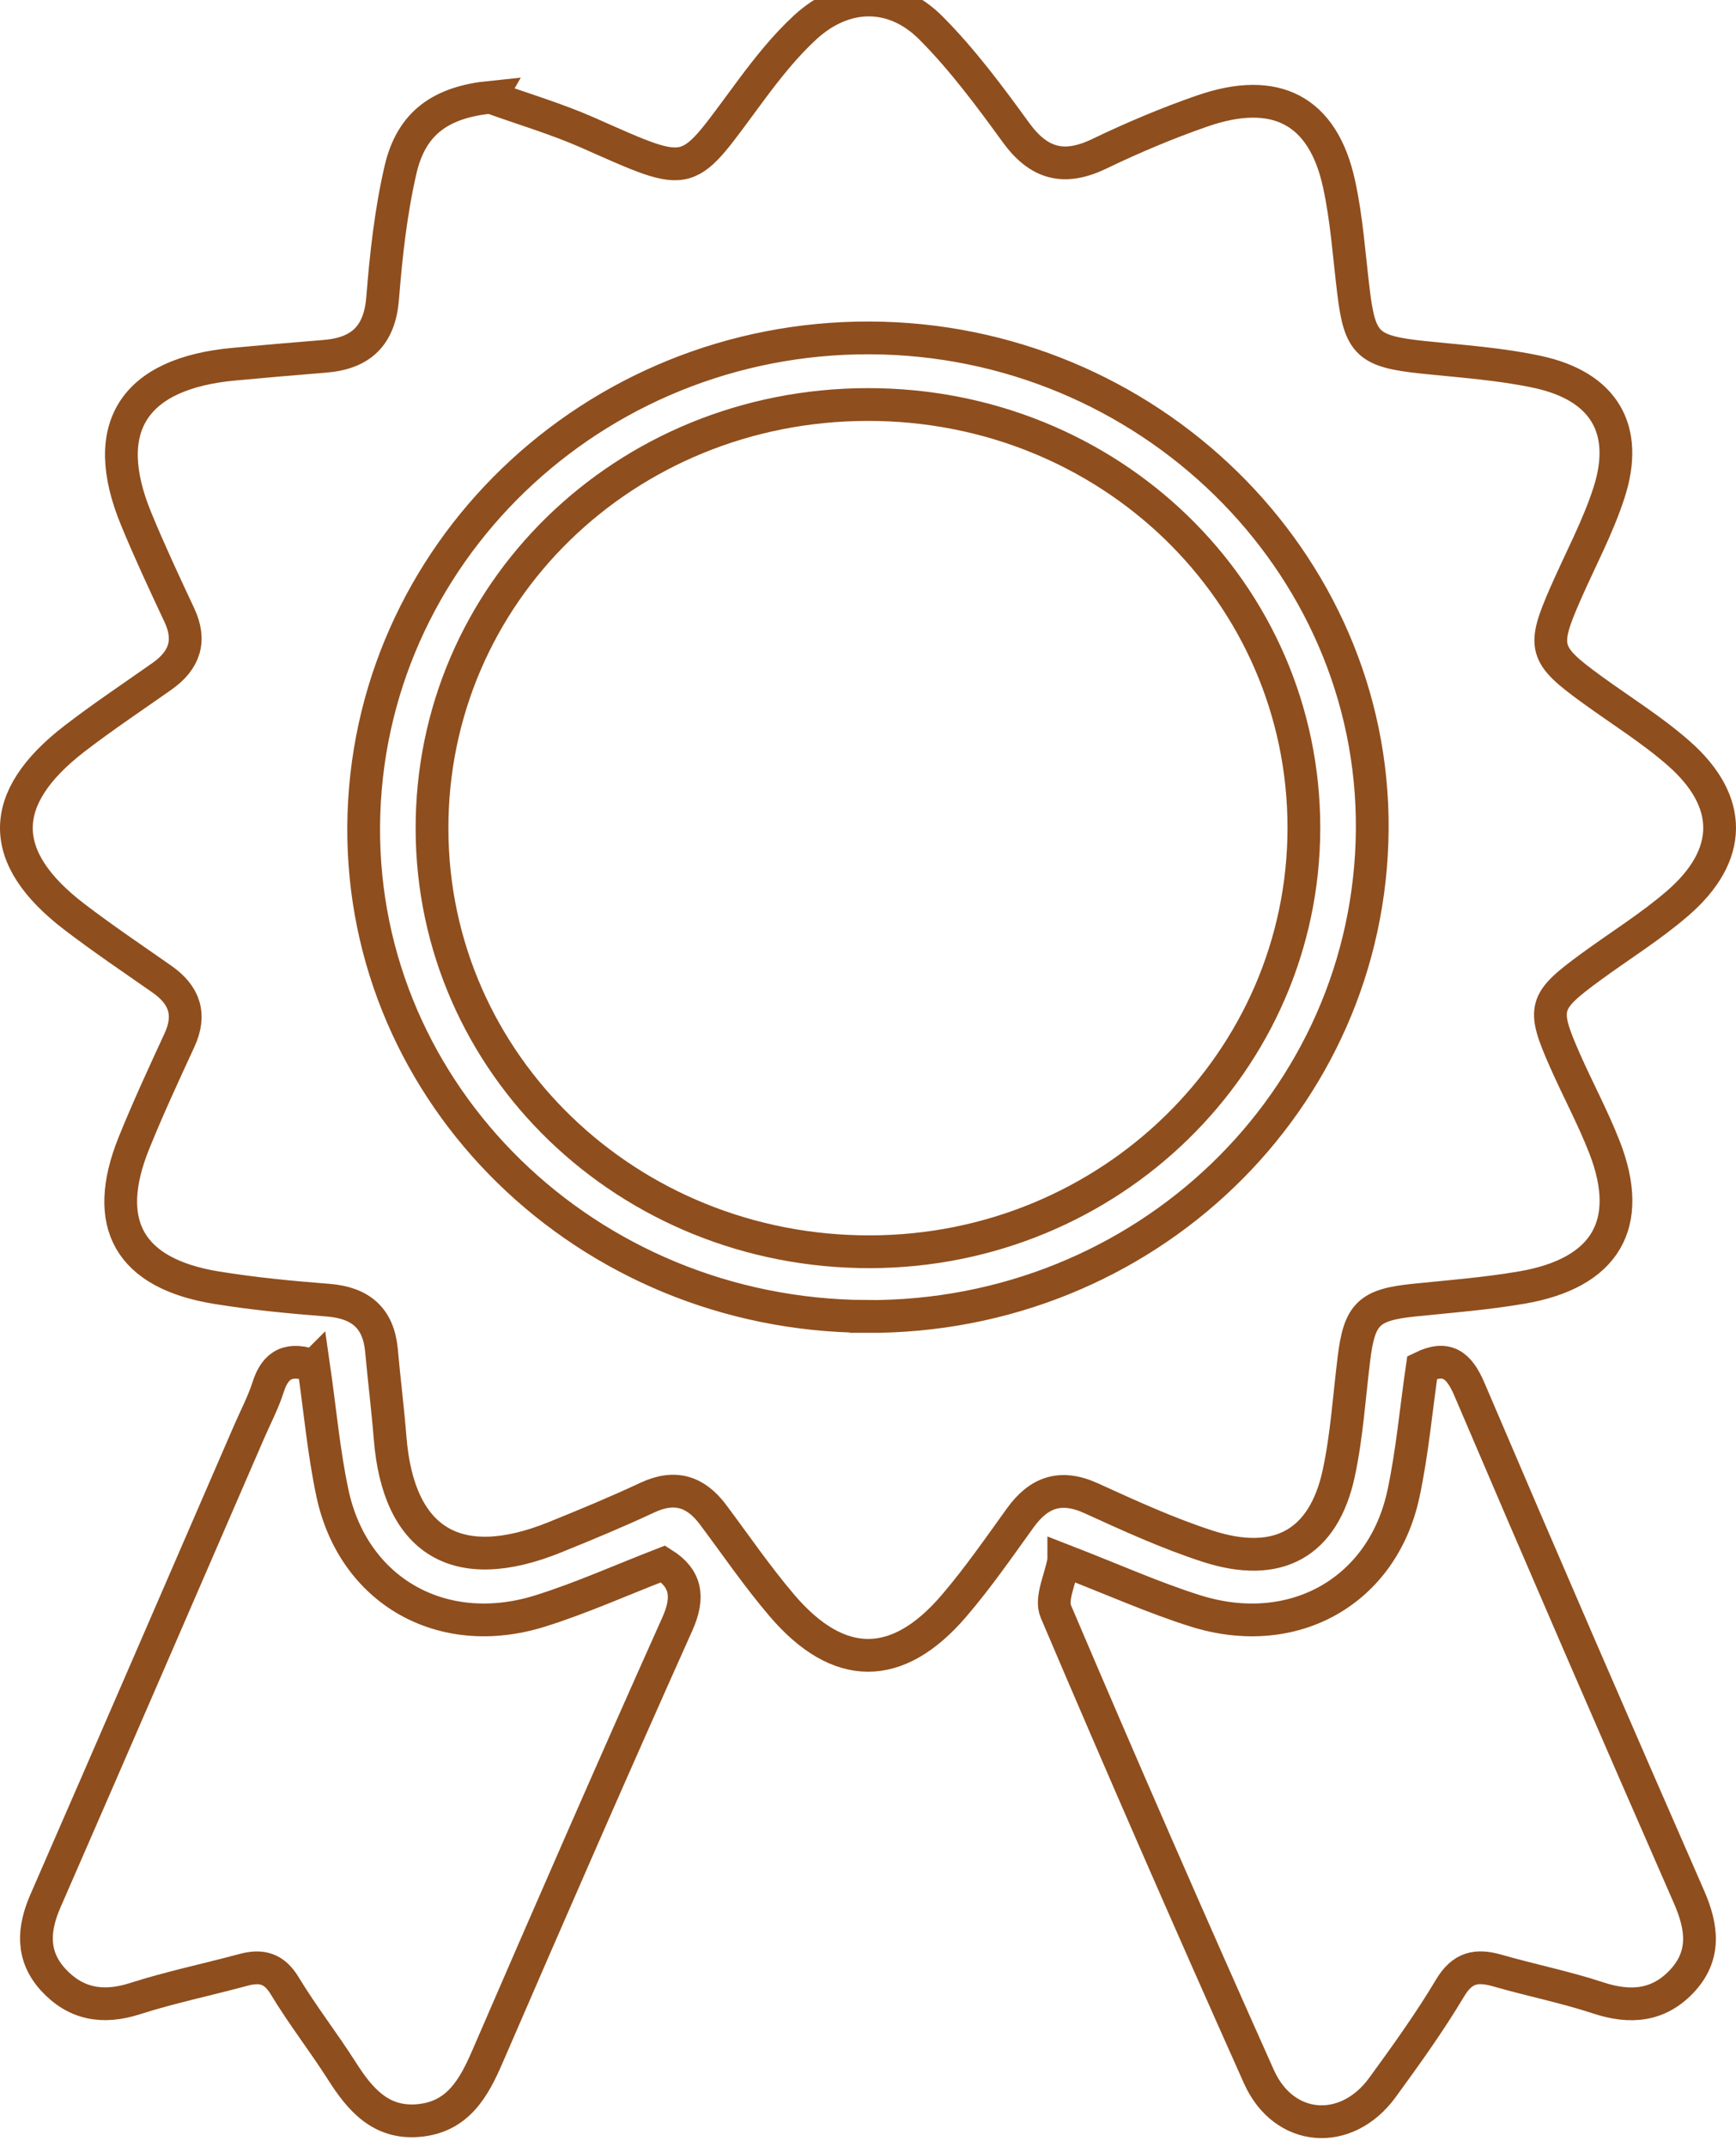 <?xml version="1.0" encoding="UTF-8"?>
<svg xmlns="http://www.w3.org/2000/svg" width="106" height="131" viewBox="0 0 106 131" fill="none">
  <path d="M29.956 5.939C31.937 6.651 33.966 7.248 35.885 8.093C42.46 11 41.805 10.927 45.904 5.441C46.894 4.114 47.942 2.796 49.162 1.672C51.554 -0.531 54.547 -0.595 56.842 1.706C58.774 3.646 60.423 5.87 62.032 8.085C63.421 9.995 64.955 10.429 67.121 9.386C69.159 8.407 71.26 7.518 73.4 6.776C77.896 5.213 80.783 6.733 81.76 11.214C82.233 13.369 82.375 15.593 82.644 17.791C83.033 21.002 83.524 21.448 86.897 21.805C89.236 22.049 91.602 22.204 93.888 22.697C97.946 23.573 99.498 26.209 98.242 30.077C97.562 32.176 96.496 34.155 95.603 36.19C94.144 39.512 94.263 39.941 97.212 42.083C98.981 43.367 100.86 44.53 102.491 45.96C105.86 48.913 105.834 52.193 102.425 55.133C100.78 56.554 98.901 57.713 97.137 59.005C94.246 61.122 94.135 61.491 95.563 64.728C96.346 66.496 97.27 68.213 97.973 70.012C99.794 74.687 98.039 77.688 92.937 78.567C90.766 78.941 88.555 79.113 86.363 79.336C83.586 79.619 83.007 80.169 82.671 82.907C82.379 85.247 82.238 87.617 81.742 89.913C80.814 94.193 78.024 95.743 73.731 94.352C71.299 93.562 68.956 92.489 66.631 91.429C64.743 90.57 63.416 91.072 62.285 92.643C60.976 94.459 59.698 96.305 58.239 98.005C54.782 102.036 51.187 102.014 47.73 97.954C46.231 96.194 44.922 94.279 43.538 92.429C42.486 91.025 41.222 90.596 39.524 91.39C37.671 92.257 35.775 93.043 33.874 93.811C27.896 96.228 24.324 94.06 23.82 87.75C23.678 85.968 23.453 84.195 23.294 82.414C23.117 80.461 22.047 79.499 20.031 79.34C17.758 79.164 15.481 78.945 13.231 78.58C7.903 77.718 6.183 74.695 8.173 69.763C9.031 67.638 9.999 65.556 10.958 63.474C11.679 61.916 11.277 60.718 9.884 59.748C8.093 58.495 6.272 57.271 4.539 55.945C-0.183 52.334 -0.179 48.72 4.548 45.075C6.276 43.745 8.102 42.53 9.888 41.272C11.272 40.298 11.683 39.1 10.954 37.542C10.039 35.593 9.128 33.644 8.31 31.656C6.02 26.102 8.146 22.779 14.31 22.221C16.144 22.053 17.979 21.89 19.814 21.744C22.078 21.568 23.183 20.452 23.364 18.194C23.572 15.567 23.864 12.918 24.456 10.356C25.128 7.454 26.972 6.235 29.961 5.93L29.956 5.939ZM52.885 80.336C69.885 80.431 83.666 67.183 83.789 50.617C83.913 34.232 70.057 20.68 53.115 20.62C36.168 20.56 22.339 33.884 22.206 50.394C22.078 66.831 35.815 80.237 52.885 80.332V80.336Z" stroke="#8F4E1D" stroke-width="2" stroke-miterlimit="10"></path>
  <path d="M19.153 83.358C19.538 86.023 19.763 88.59 20.294 91.097C21.563 97.086 26.992 100.177 32.974 98.309C35.485 97.524 37.895 96.438 40.49 95.433C41.883 96.313 42.108 97.438 41.352 99.116C37.422 107.882 33.58 116.686 29.764 125.499C28.924 127.44 27.947 129.191 25.555 129.402C23.252 129.608 21.983 128.114 20.886 126.392C19.763 124.628 18.468 122.971 17.389 121.185C16.739 120.108 15.961 119.906 14.834 120.215C12.641 120.808 10.399 121.271 8.242 121.962C6.256 122.602 4.594 122.284 3.237 120.795C1.91 119.335 2.03 117.7 2.781 115.987C6.942 106.461 11.067 96.923 15.205 87.388C15.603 86.47 16.08 85.568 16.381 84.62C16.828 83.22 17.69 82.821 19.149 83.362L19.153 83.358Z" stroke="#8F4E1D" stroke-width="2" stroke-miterlimit="10"></path>
  <path d="M64.954 95.22C68.053 96.422 70.467 97.508 72.978 98.298C78.964 100.187 84.429 97.109 85.698 91.138C86.233 88.631 86.458 86.064 86.839 83.441C88.329 82.719 89.08 83.273 89.721 84.776C94.138 95.126 98.617 105.454 103.135 115.765C103.953 117.637 104.161 119.367 102.658 120.938C101.247 122.41 99.541 122.561 97.596 121.921C95.579 121.256 93.484 120.839 91.437 120.251C90.155 119.882 89.297 120.054 88.545 121.307C87.294 123.406 85.853 125.407 84.407 127.39C82.205 130.403 78.39 130.12 76.869 126.725C72.651 117.298 68.517 107.841 64.472 98.341C64.136 97.547 64.75 96.371 64.954 95.224V95.22Z" stroke="#8F4E1D" stroke-width="2" stroke-miterlimit="10"></path>
  <path d="M52.955 24.685C67.762 24.655 79.624 36.155 79.615 50.531C79.606 64.787 67.775 76.348 53.15 76.386C38.347 76.425 26.419 64.946 26.379 50.613C26.335 36.224 38.135 24.715 52.955 24.685Z" stroke="#8F4E1D" stroke-width="2" stroke-miterlimit="10"></path>
</svg>
